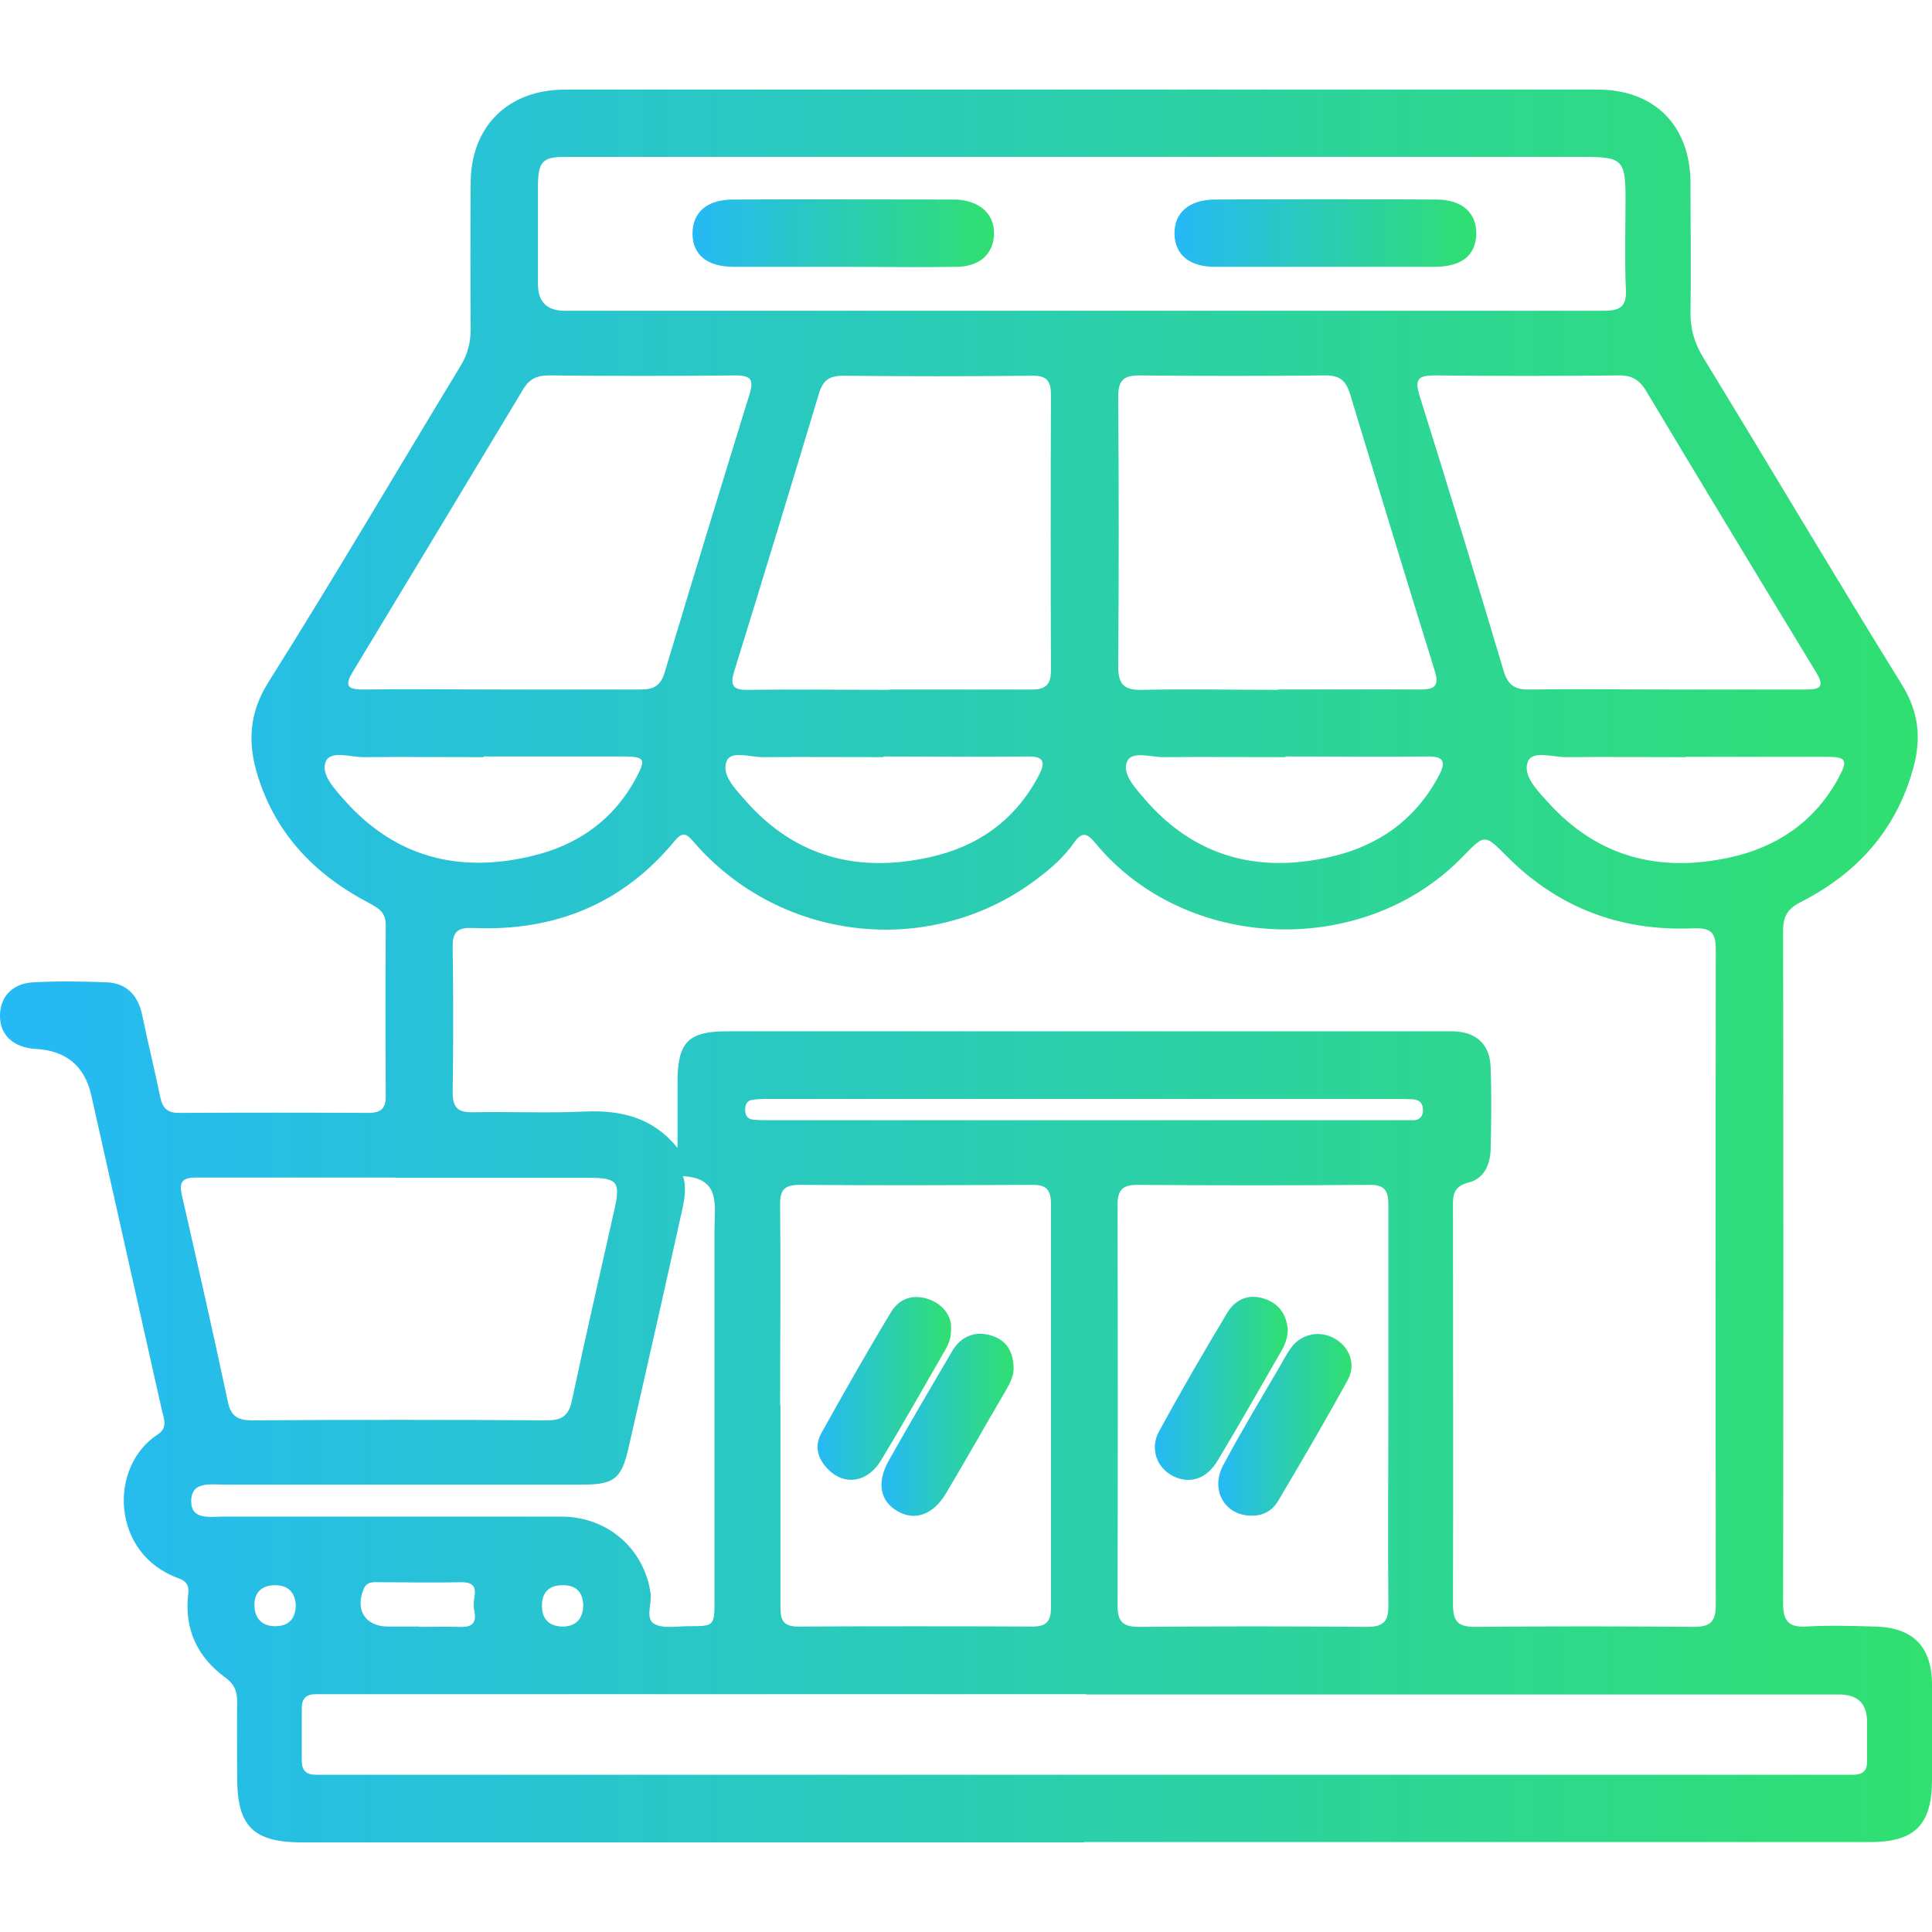 <?xml version="1.0" encoding="UTF-8"?>
<svg id="Layer_1" data-name="Layer 1" xmlns="http://www.w3.org/2000/svg" xmlns:xlink="http://www.w3.org/1999/xlink" viewBox="0 0 58 58">
  <defs>
    <style>
      .cls-1 {
        fill: url(#linear-gradient-2);
      }

      .cls-2 {
        fill: url(#linear-gradient-6);
      }

      .cls-3 {
        fill: url(#linear-gradient-5);
      }

      .cls-4 {
        fill: url(#linear-gradient-7);
      }

      .cls-5 {
        fill: url(#linear-gradient-3);
      }

      .cls-6 {
        fill: url(#linear-gradient);
      }

      .cls-7 {
        fill: url(#linear-gradient-4);
      }
    </style>
    <linearGradient id="linear-gradient" x1="0" y1="29" x2="58" y2="29" gradientUnits="userSpaceOnUse">
      <stop offset="0" stop-color="#25b9f6"/>
      <stop offset="1" stop-color="#30e070"/>
    </linearGradient>
    <linearGradient id="linear-gradient-2" x1="20.79" y1="6.99" x2="29.85" y2="6.99" xlink:href="#linear-gradient"/>
    <linearGradient id="linear-gradient-3" x1="35.27" y1="6.99" x2="44.33" y2="6.99" xlink:href="#linear-gradient"/>
    <linearGradient id="linear-gradient-4" x1="24.54" y1="41.68" x2="28.55" y2="41.68" xlink:href="#linear-gradient"/>
    <linearGradient id="linear-gradient-5" x1="26.47" y1="42.78" x2="30.44" y2="42.78" xlink:href="#linear-gradient"/>
    <linearGradient id="linear-gradient-6" x1="34.67" y1="41.68" x2="38.66" y2="41.68" xlink:href="#linear-gradient"/>
    <linearGradient id="linear-gradient-7" x1="36.57" y1="42.77" x2="40.57" y2="42.77" xlink:href="#linear-gradient"/>
  </defs>
  <path class="cls-6" d="m32.55,55.31c-7.82,0-15.65,0-23.47,0-1.48,0-1.96-.48-1.96-1.95,0-.76-.01-1.52,0-2.28,0-.32-.1-.54-.37-.73-.83-.61-1.22-1.45-1.1-2.49.03-.27-.05-.39-.29-.48-2.02-.72-2.12-3.35-.62-4.32.29-.19.19-.45.13-.68-.71-3.17-1.42-6.34-2.13-9.5q-.3-1.32-1.67-1.39C.41,31.45,0,31.08,0,30.5c0-.56.35-.97.99-1.01.74-.04,1.48-.03,2.22,0,.6.03.94.4,1.06.99.17.82.37,1.63.54,2.45.07.35.23.49.59.48,1.89-.01,3.78-.01,5.66,0,.37,0,.53-.13.52-.51-.01-1.71-.01-3.43,0-5.14,0-.37-.21-.49-.48-.64-1.6-.83-2.79-2.03-3.35-3.79-.32-1-.29-1.91.32-2.87,1.97-3.13,3.84-6.32,5.76-9.48.21-.35.3-.7.3-1.1-.01-1.46-.01-2.92,0-4.38,0-1.7,1.12-2.81,2.83-2.81,10.33,0,20.67,0,31,0,1.72,0,2.79,1.09,2.79,2.82,0,1.28.02,2.57,0,3.85-.01.51.12.94.38,1.37,2,3.27,3.95,6.57,5.97,9.83.51.83.58,1.61.34,2.49-.51,1.87-1.69,3.17-3.38,4.03-.38.19-.53.42-.53.85.01,6.73.01,13.47,0,20.2,0,.53.16.73.7.7.68-.04,1.36-.02,2.04,0,1.15.02,1.72.59,1.73,1.73,0,.95,0,1.91,0,2.86,0,1.36-.51,1.88-1.86,1.88-3.89,0-7.79,0-11.68,0-3.97,0-7.94,0-11.91,0Zm-12.21-20.84c0-.66,0-1.32,0-1.98,0-1.21.32-1.53,1.51-1.53,5.88,0,11.76,0,17.63,0,1.36,0,2.72,0,4.09,0,.74,0,1.16.38,1.18,1.09.03.82.02,1.63,0,2.45-.01.45-.19.88-.66,1-.43.11-.48.35-.47.71,0,3.99.01,7.98,0,11.97,0,.52.17.66.67.66,2.18-.02,4.36-.02,6.54,0,.5,0,.68-.13.68-.66-.01-6.56-.01-13.12,0-19.68,0-.53-.17-.65-.68-.63-2.17.09-4.05-.61-5.59-2.16-.67-.67-.66-.68-1.32,0-2.96,3.07-8.3,2.89-11.02-.38-.27-.33-.42-.38-.68,0-.27.38-.62.7-.99.98-3.16,2.48-7.76,2.03-10.41-1.04-.21-.25-.33-.31-.57-.02-1.56,1.89-3.6,2.71-6.03,2.61-.44-.02-.64.08-.63.56.02,1.46.02,2.92,0,4.38,0,.48.18.6.62.59,1.11-.02,2.22.03,3.33-.02,1.09-.05,2.05.17,2.79,1.08Zm12.16-25.14c5.21,0,10.43,0,15.64,0,.5,0,.7-.12.67-.65-.04-.91-.01-1.83-.01-2.74,0-1.13-.1-1.23-1.24-1.23-9.2,0-18.41,0-27.61,0-.99,0-1.98,0-2.98,0-.68,0-.81.14-.82.84,0,.99,0,1.98,0,2.98q0,.8.81.8c5.18,0,10.35,0,15.53,0Zm.11,41.53c-7.51,0-15.03,0-22.54,0-.19,0-.39,0-.58,0-.29,0-.43.12-.43.42,0,.53,0,1.05,0,1.58,0,.3.14.42.43.42.18,0,.35,0,.53,0,15.03,0,30.05,0,45.08,0,.18,0,.35,0,.53,0,.29,0,.43-.12.42-.42,0-.39,0-.78,0-1.17q0-.82-.84-.82c-7.53,0-15.06,0-22.6,0Zm-9.18-8.67c0,2.02,0,4.05,0,6.07,0,.38.09.57.52.57,2.35-.01,4.71-.01,7.06,0,.41,0,.54-.17.54-.56,0-4.05,0-8.1,0-12.14,0-.44-.17-.57-.59-.56-2.32.01-4.63.02-6.95,0-.48,0-.6.17-.59.61.02,2,0,4.01,0,6.01Zm18.25.01c0-2,0-4.01,0-6.01,0-.43-.09-.63-.58-.62-2.32.02-4.63.02-6.95,0-.47,0-.6.17-.6.61.01,4.01.01,8.02,0,12.03,0,.49.18.63.65.63,2.28-.02,4.55-.02,6.83,0,.53,0,.66-.18.65-.68-.02-1.98,0-3.97,0-5.95Zm-29.81-6.85c-1.98,0-3.97,0-5.95,0-.41,0-.56.09-.46.53.47,2.06.94,4.13,1.38,6.2.09.42.28.56.72.56,2.96-.02,5.91-.02,8.87,0,.46,0,.65-.16.74-.6.41-1.92.85-3.83,1.28-5.75.18-.8.08-.93-.74-.93-1.95,0-3.89,0-5.84,0Zm26.49-14.65c1.42,0,2.84-.01,4.26,0,.44,0,.6-.09.45-.57-.86-2.76-1.7-5.53-2.54-8.3-.12-.39-.3-.56-.73-.56-1.87.02-3.73.02-5.6,0-.49,0-.63.17-.63.64.02,2.7.02,5.4,0,8.11,0,.56.21.7.72.69,1.36-.03,2.72,0,4.08,0Zm-11.65,0c1.42,0,2.84,0,4.26,0,.43,0,.58-.15.58-.58-.01-2.76-.01-5.52,0-8.28,0-.44-.16-.57-.59-.56-1.89.02-3.77.02-5.66,0-.4,0-.59.14-.71.52-.84,2.79-1.69,5.58-2.55,8.36-.13.42-.03.56.41.55,1.42-.02,2.84,0,4.26,0Zm23.3,0c1.4,0,2.8,0,4.2,0,.43,0,.58-.07.31-.52-1.71-2.81-3.41-5.62-5.1-8.44-.2-.34-.44-.48-.84-.47-1.83.02-3.66.02-5.48,0-.5,0-.65.08-.48.62.86,2.74,1.7,5.5,2.52,8.25.13.44.35.57.79.56,1.36-.02,2.72,0,4.08,0Zm-34.92,0c1.38,0,2.76,0,4.14,0,.39,0,.6-.11.72-.5.84-2.79,1.69-5.58,2.55-8.36.14-.45.04-.57-.43-.57-1.87.02-3.73.02-5.6,0-.35,0-.58.11-.76.41-1.7,2.83-3.41,5.66-5.12,8.49-.24.4-.18.53.3.53,1.4-.02,2.8,0,4.2,0Zm5.42,14.63c.11.36.03.72-.05,1.08-.52,2.35-1.05,4.7-1.59,7.05-.21.94-.43,1.11-1.4,1.11-3.58,0-7.16,0-10.74,0-.41,0-.99-.11-.99.5,0,.57.57.46.96.46,3.38,0,6.77,0,10.15,0,1.39,0,2.48.96,2.68,2.29.05.32-.17.76.11.93.27.15.68.07,1.03.07.78,0,.78,0,.78-.82,0-3.7,0-7.39,0-11.09,0-.72.2-1.55-.96-1.6Zm-5.99-12.6c-1.2,0-2.41-.01-3.61,0-.39,0-.98-.21-1.13.13-.16.38.26.82.55,1.15,1.51,1.71,3.41,2.21,5.59,1.7,1.41-.32,2.52-1.1,3.2-2.4.27-.52.22-.59-.35-.6-1.42,0-2.84,0-4.25,0Zm11.99,0c-1.2,0-2.41-.01-3.61,0-.38,0-.95-.2-1.08.11-.18.4.24.83.53,1.16,1.5,1.73,3.4,2.22,5.58,1.73,1.43-.32,2.55-1.11,3.25-2.44.21-.4.18-.59-.34-.58-1.44.02-2.88,0-4.31,0Zm12.08,0c-1.22,0-2.45-.01-3.67,0-.37,0-.93-.19-1.08.12-.17.37.23.79.5,1.11,1.5,1.76,3.42,2.27,5.62,1.76,1.43-.33,2.54-1.12,3.24-2.44.22-.42.14-.58-.36-.57-1.42.02-2.84,0-4.25,0Zm12.02,0c-1.2,0-2.41-.01-3.61,0-.39,0-.99-.21-1.13.13-.17.41.27.86.58,1.2,1.49,1.67,3.36,2.15,5.49,1.68,1.41-.31,2.53-1.07,3.24-2.36.31-.57.26-.66-.37-.66-1.4,0-2.8,0-4.2,0Zm-18.05,10.9c3.13,0,6.26,0,9.39,0,.16,0,.31,0,.47,0,.18,0,.29-.09.3-.29,0-.22-.1-.32-.31-.34-.14,0-.27-.01-.41-.01-6.3,0-12.6,0-18.9,0-.17,0-.35,0-.52.03-.16.02-.21.15-.21.3,0,.16.07.27.22.29.17.02.35.02.52.02,3.15,0,6.3,0,9.45,0Zm-19.97,15.21c.39,0,.77-.01,1.16,0,.35.02.58-.05.49-.48-.03-.13-.02-.27,0-.4.07-.37-.08-.47-.44-.46-.79.02-1.59,0-2.38,0-.19,0-.4-.04-.5.2-.27.63.05,1.13.73,1.13.31,0,.62,0,.93,0Zm4.92-.66c-.02-.41-.24-.6-.63-.59-.39,0-.61.21-.61.61,0,.42.23.64.66.63.4-.02.57-.27.58-.64Zm-8.63,0c-.03-.4-.25-.6-.65-.59-.4.01-.61.25-.59.64.02.39.26.6.65.59.4-.01.59-.25.59-.65Z"/>
  <path class="cls-1" d="m25.3,8.01c-1.09,0-2.18,0-3.27,0-.8,0-1.24-.36-1.24-1,0-.63.43-1.02,1.22-1.02,2.2-.01,4.4,0,6.59,0,.08,0,.16,0,.23.01.66.08,1.04.48,1.01,1.06-.03.57-.43.94-1.11.95-1.15.02-2.3,0-3.44,0Z"/>
  <path class="cls-5" d="m39.8,8.01c-1.11,0-2.22,0-3.33,0-.76,0-1.19-.36-1.21-.97-.02-.64.42-1.04,1.2-1.05,2.22-.01,4.43-.01,6.65,0,.79,0,1.22.4,1.21,1.04-.02.64-.44.98-1.26.98-1.09,0-2.18,0-3.27,0Z"/>
  <path class="cls-7" d="m28.55,39.77c.02.37-.06.56-.17.75-.64,1.11-1.27,2.23-1.93,3.32-.4.66-1.08.77-1.57.29-.32-.31-.45-.7-.22-1.11.68-1.22,1.37-2.44,2.09-3.63.24-.4.65-.55,1.12-.39.43.15.65.47.68.77Z"/>
  <path class="cls-3" d="m30.43,41.1c0,.18-.09.39-.21.6-.61,1.04-1.2,2.09-1.82,3.13-.38.64-.93.84-1.45.54-.53-.3-.64-.86-.27-1.52.62-1.1,1.26-2.19,1.9-3.28.27-.46.7-.63,1.2-.47.43.14.65.47.65,1Z"/>
  <path class="cls-2" d="m38.66,39.91c0,.24-.08.46-.2.66-.63,1.09-1.25,2.19-1.9,3.27-.33.56-.84.72-1.33.48-.49-.24-.72-.81-.44-1.34.66-1.21,1.35-2.4,2.06-3.58.24-.39.63-.57,1.11-.41.44.15.65.46.7.91Z"/>
  <path class="cls-4" d="m37.53,45.5c-.77-.02-1.2-.78-.81-1.51.51-.96,1.07-1.89,1.62-2.83.14-.23.26-.48.42-.7.31-.42.85-.53,1.3-.28.45.25.66.77.4,1.25-.67,1.22-1.38,2.43-2.09,3.63-.18.3-.47.46-.83.44Z"/>
</svg>